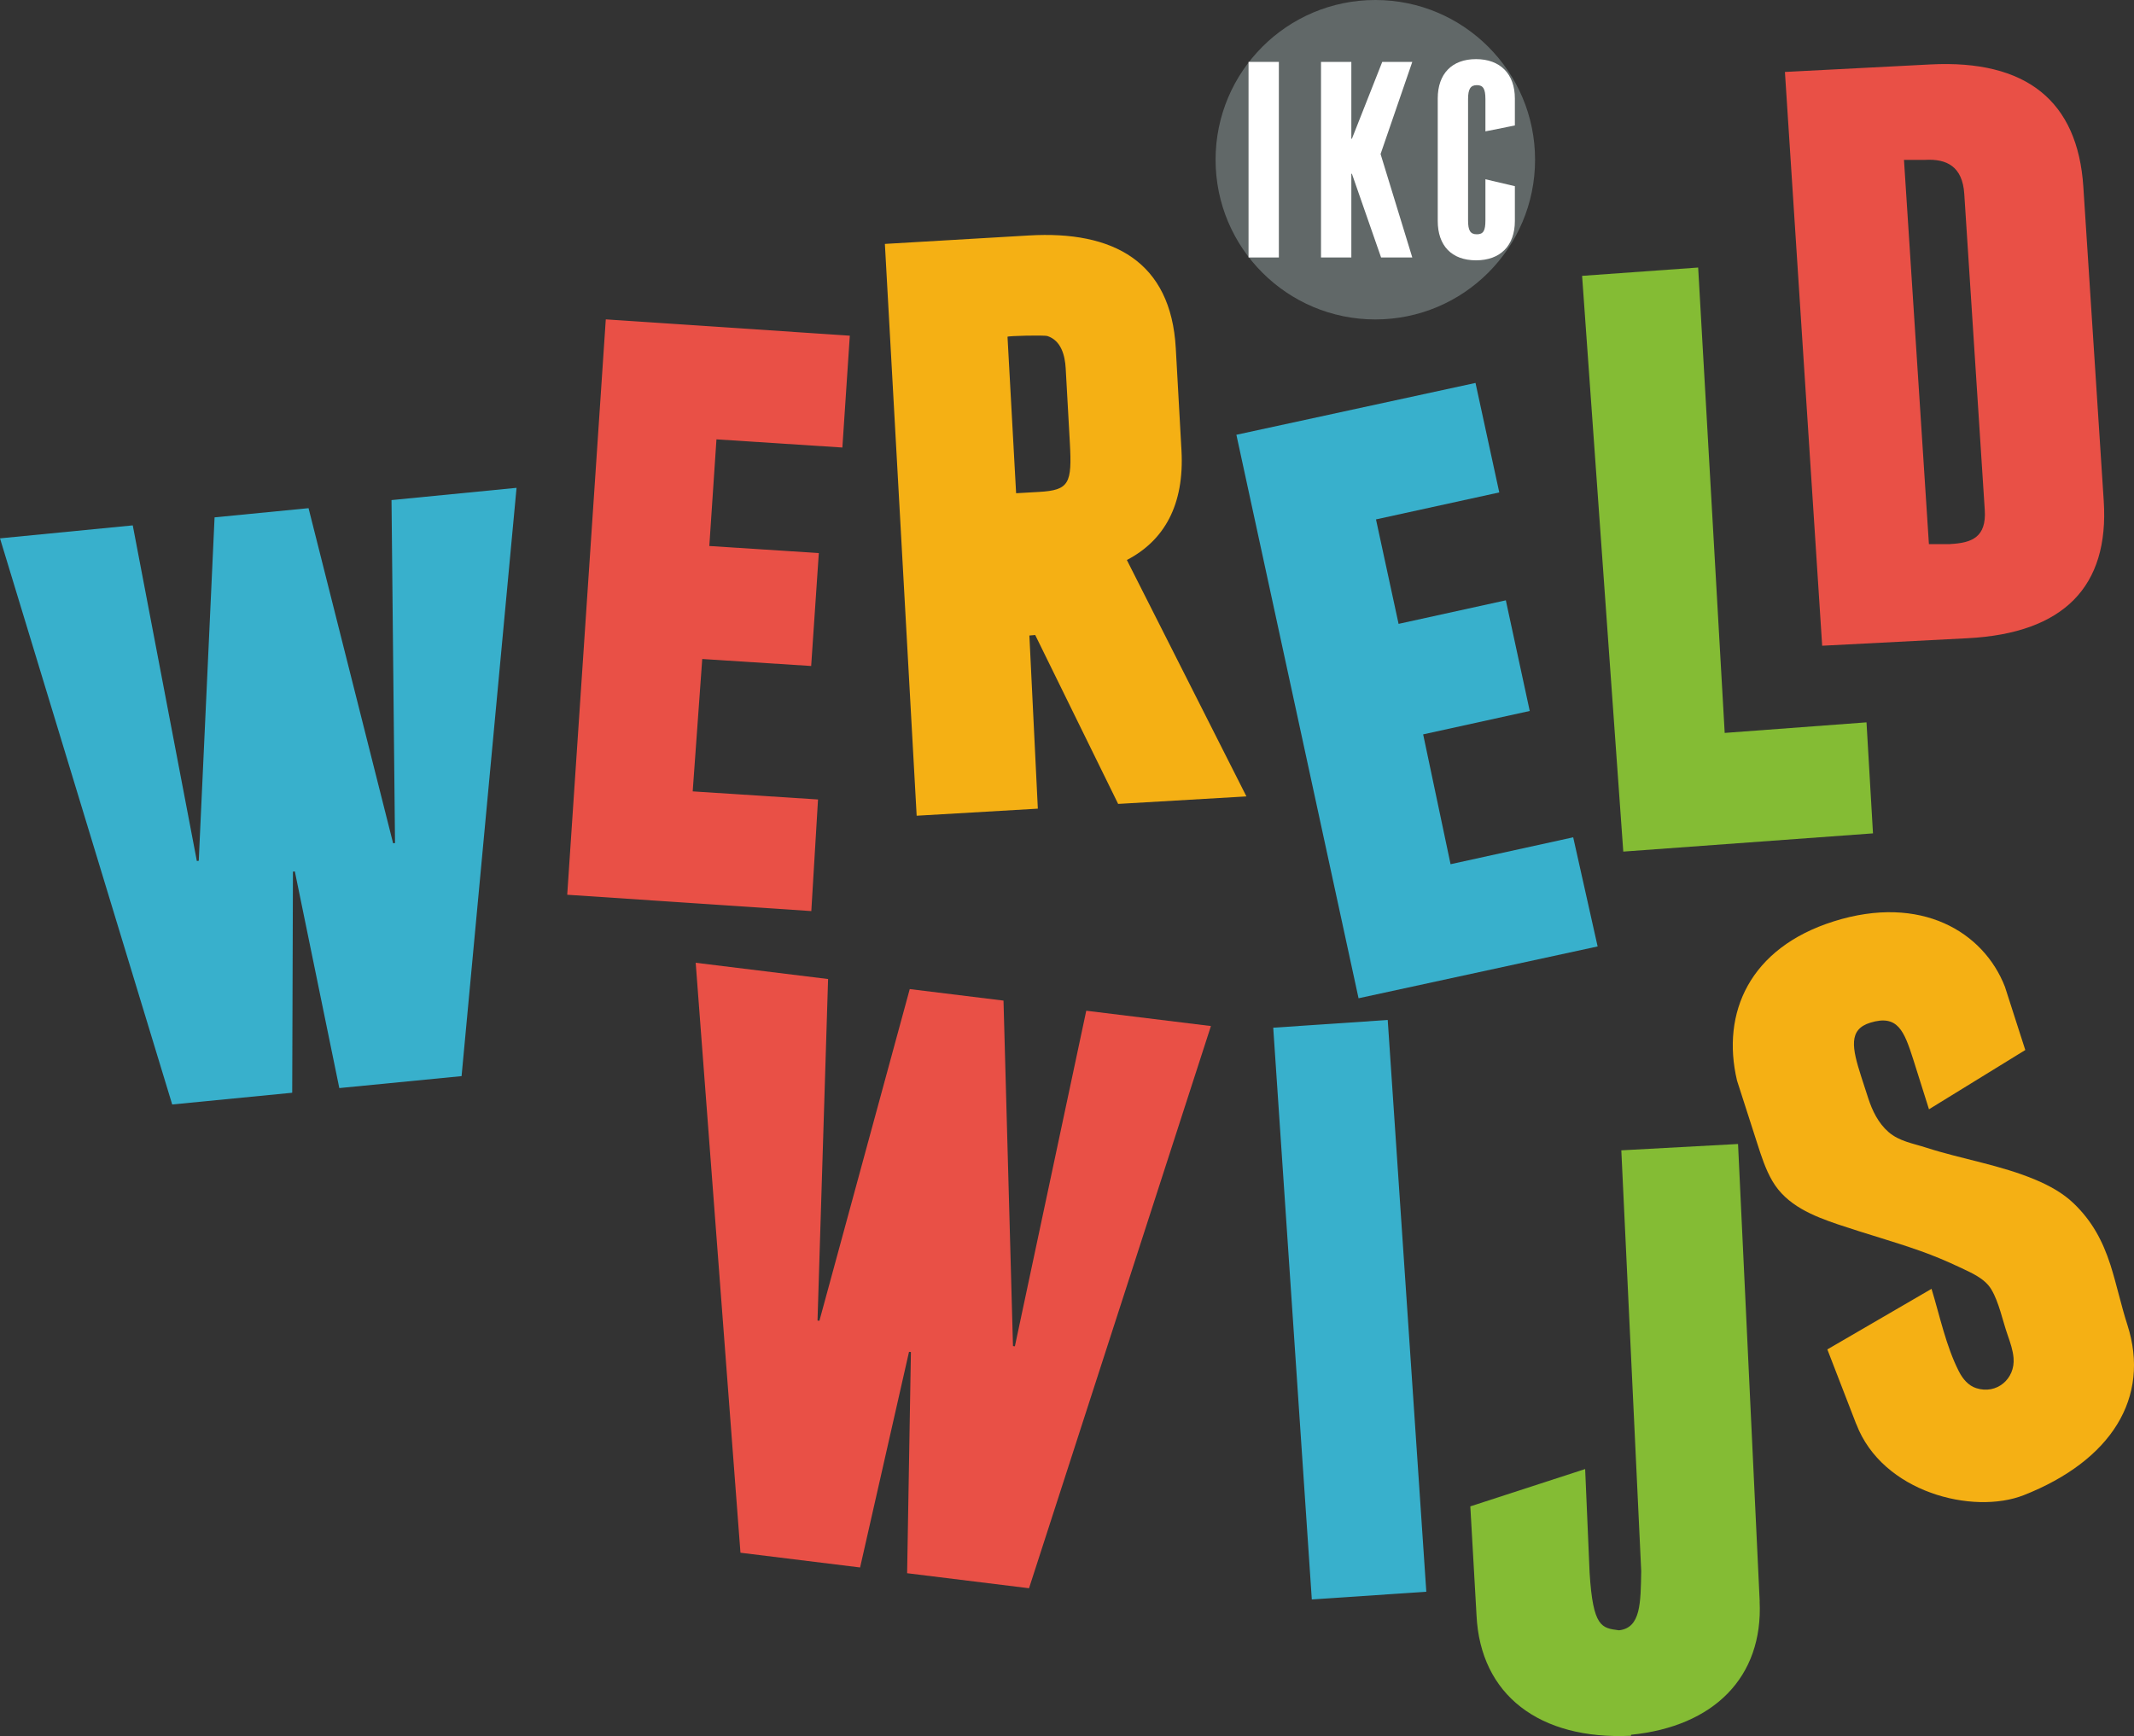 <?xml version="1.0" encoding="UTF-8"?><svg id="Laag_1" xmlns="http://www.w3.org/2000/svg" viewBox="0 0 292.7 238.16"><rect x="0" y="0" width="292.7" height="238.16" fill="#333333" stroke="none"/><defs><style>.cls-1{fill:#f5b014;}.cls-2{fill:#e95046;}.cls-3{fill:#fff;}.cls-4{fill:#84bc34;}.cls-5{fill:#38b0cc;}.cls-6{fill:#616868;}</style></defs><circle class="cls-6" cx="188.64" cy="21.91" r="21.91"/><path class="cls-1" d="m254.6,195.35l-3.96-10.24,14.29-8.31c1.14,3.73,1.98,7.85,3.76,11.34.51,1,1.29,1.94,2.36,2.28,2.83.92,5.37-1.28,5.13-4.13-.09-1.08-.45-2.12-.81-3.15-.7-1.98-1.17-4.48-2.25-6.28-.92-1.53-2.8-2.29-4.33-3.02-1.76-.83-3.54-1.58-5.37-2.23-3.72-1.32-7.53-2.37-11.26-3.63-3.51-1.19-7.11-2.63-9.06-5.97-.93-1.59-1.5-3.37-2.06-5.11l-2.79-8.67c-2.19-9.28,1.72-18.2,13.27-21.84,11.96-3.77,20.56,1.45,23.48,8.98l2.79,8.67-13.21,8.13-2.16-6.85c-1.25-3.89-2.12-6.19-5.89-5.03-3.03.93-2.5,3.48-1.25,7.38l.96,2.96c.56,1.73,1.39,3.44,2.78,4.65,1.48,1.29,3.36,1.56,5.17,2.15,4.97,1.6,10.2,2.38,15.03,4.42,1.89.8,3.72,1.8,5.2,3.22,2.55,2.45,3.99,5.17,5.05,8.45.85,2.66,1.46,5.55,2.32,8.21,3.22,10.01-2.22,18.64-14.2,23.37-6.96,2.74-19.41-.37-22.98-9.75Z"/><path class="cls-4" d="m241.36,219.67l-2.97-62.74-16.01.87,2.73,57.72c-.08,4.34-.04,7.79-3.05,8.12-2.37-.31-3.57-.39-4.03-7.92l-.61-14.2-15.75,5.12.85,14.94c.52,10.92,8.61,17.12,21.19,16.53v-.14c11.37-1.13,18.14-7.91,17.64-18.31Z"/><rect class="cls-5" x="177.27" y="140.36" width="15.74" height="78.61" transform="translate(-11.68 12.87) rotate(-3.86)"/><path class="cls-2" d="m244.82,9.87l19.95-1.03c13.17-.68,20.21,5.02,20.98,16.77l2.8,43.12c.76,11.75-5.5,18.14-18.67,18.82l-19.95,1.03-5.11-78.72Zm22.68,64.76c2.94-.15,4.98-.92,4.73-4.68l-2.81-43.35c-.24-3.76-2.4-4.83-5.34-4.67h-2.93s3.42,52.71,3.42,52.71h2.93Z"/><path class="cls-5" d="m169.59,59.64l32.79-7.11,3.26,15.02-16.91,3.7,3.1,14.33,14.71-3.23,3.28,15.18-14.62,3.21,3.76,17.81,16.82-3.69,3.35,14.97-32.79,7.11-16.76-77.31Z"/><path class="cls-2" d="m83.08,43.81l33.48,2.24-1.02,15.34-17.27-1.12-.98,14.63,15.02.97-1.05,15.49-14.94-.96-1.31,18.16,17.19,1.11-.92,15.31-33.48-2.24,5.29-78.93Z"/><path class="cls-4" d="m217.01,37.84l15.91-1.14,3.64,63.84,19.45-1.45.89,15.23-34.25,2.5-5.65-78.99Z"/><path class="cls-1" d="m153.37,110.29l-11.38-23.18-.8.07,1.16,23.75-16.62.97-4.36-78.44,19.76-1.16c11.57-.68,19.48,3.58,20.14,15.46l.78,14.01c.42,7.51-2.38,12.39-7.49,15.05l16.4,32.43-17.6,1.03Zm-13.99-42.63l3.14-.18c4.15-.24,4.53-1.16,4.22-6.76,0,0-.57-10.2-.57-10.2-.1-1.76-.62-3.8-2.5-4.42-.45-.15-5.48-.03-5.48.1,0,0,1.18,21.46,1.18,21.46Z"/><path class="cls-5" d="m0,73.85l18.21-1.78,8.79,46.04.26-.03,2.17-47.11,12.89-1.26,11.6,45.97.26-.03-.48-47.05,17.15-1.68-7.54,80.7-16.77,1.64-6.1-29.72-.26.03-.1,30.33-16.46,1.61L0,73.85Z"/><path class="cls-2" d="m95.42,132.07l18.16,2.23-1.45,46.85.26.03,12.39-45.5,12.86,1.58,1.3,47.39.26.03,9.79-46.03,17.1,2.1-24.95,77.12-16.72-2.06.52-30.34-.26-.03-6.71,29.58-16.41-2.02-6.14-80.94Z"/><g><path class="cls-3" d="m171.25,8.49h4.16v26.83h-4.16V8.49Z"/><path class="cls-3" d="m189.43,35.32l-4-11.48h-.08v11.48h-4.16V8.49h4.16v10.54h.08l4.16-10.54h4.12l-4.35,12.64,4.35,14.19h-4.28Z"/><path class="cls-3" d="m197.2,30.31V13.51c0-3.38,1.94-5.4,5.25-5.4s5.33,2.02,5.33,5.4v3.7l-4.04.81v-4.43c0-1.4-.31-1.91-1.17-1.91s-1.21.51-1.21,1.91v16.64c0,1.4.31,1.91,1.21,1.91s1.17-.51,1.17-1.91v-5.64l4.04.95v4.77c0,3.38-1.98,5.4-5.33,5.4s-5.25-2.02-5.25-5.4Z"/></g></svg>